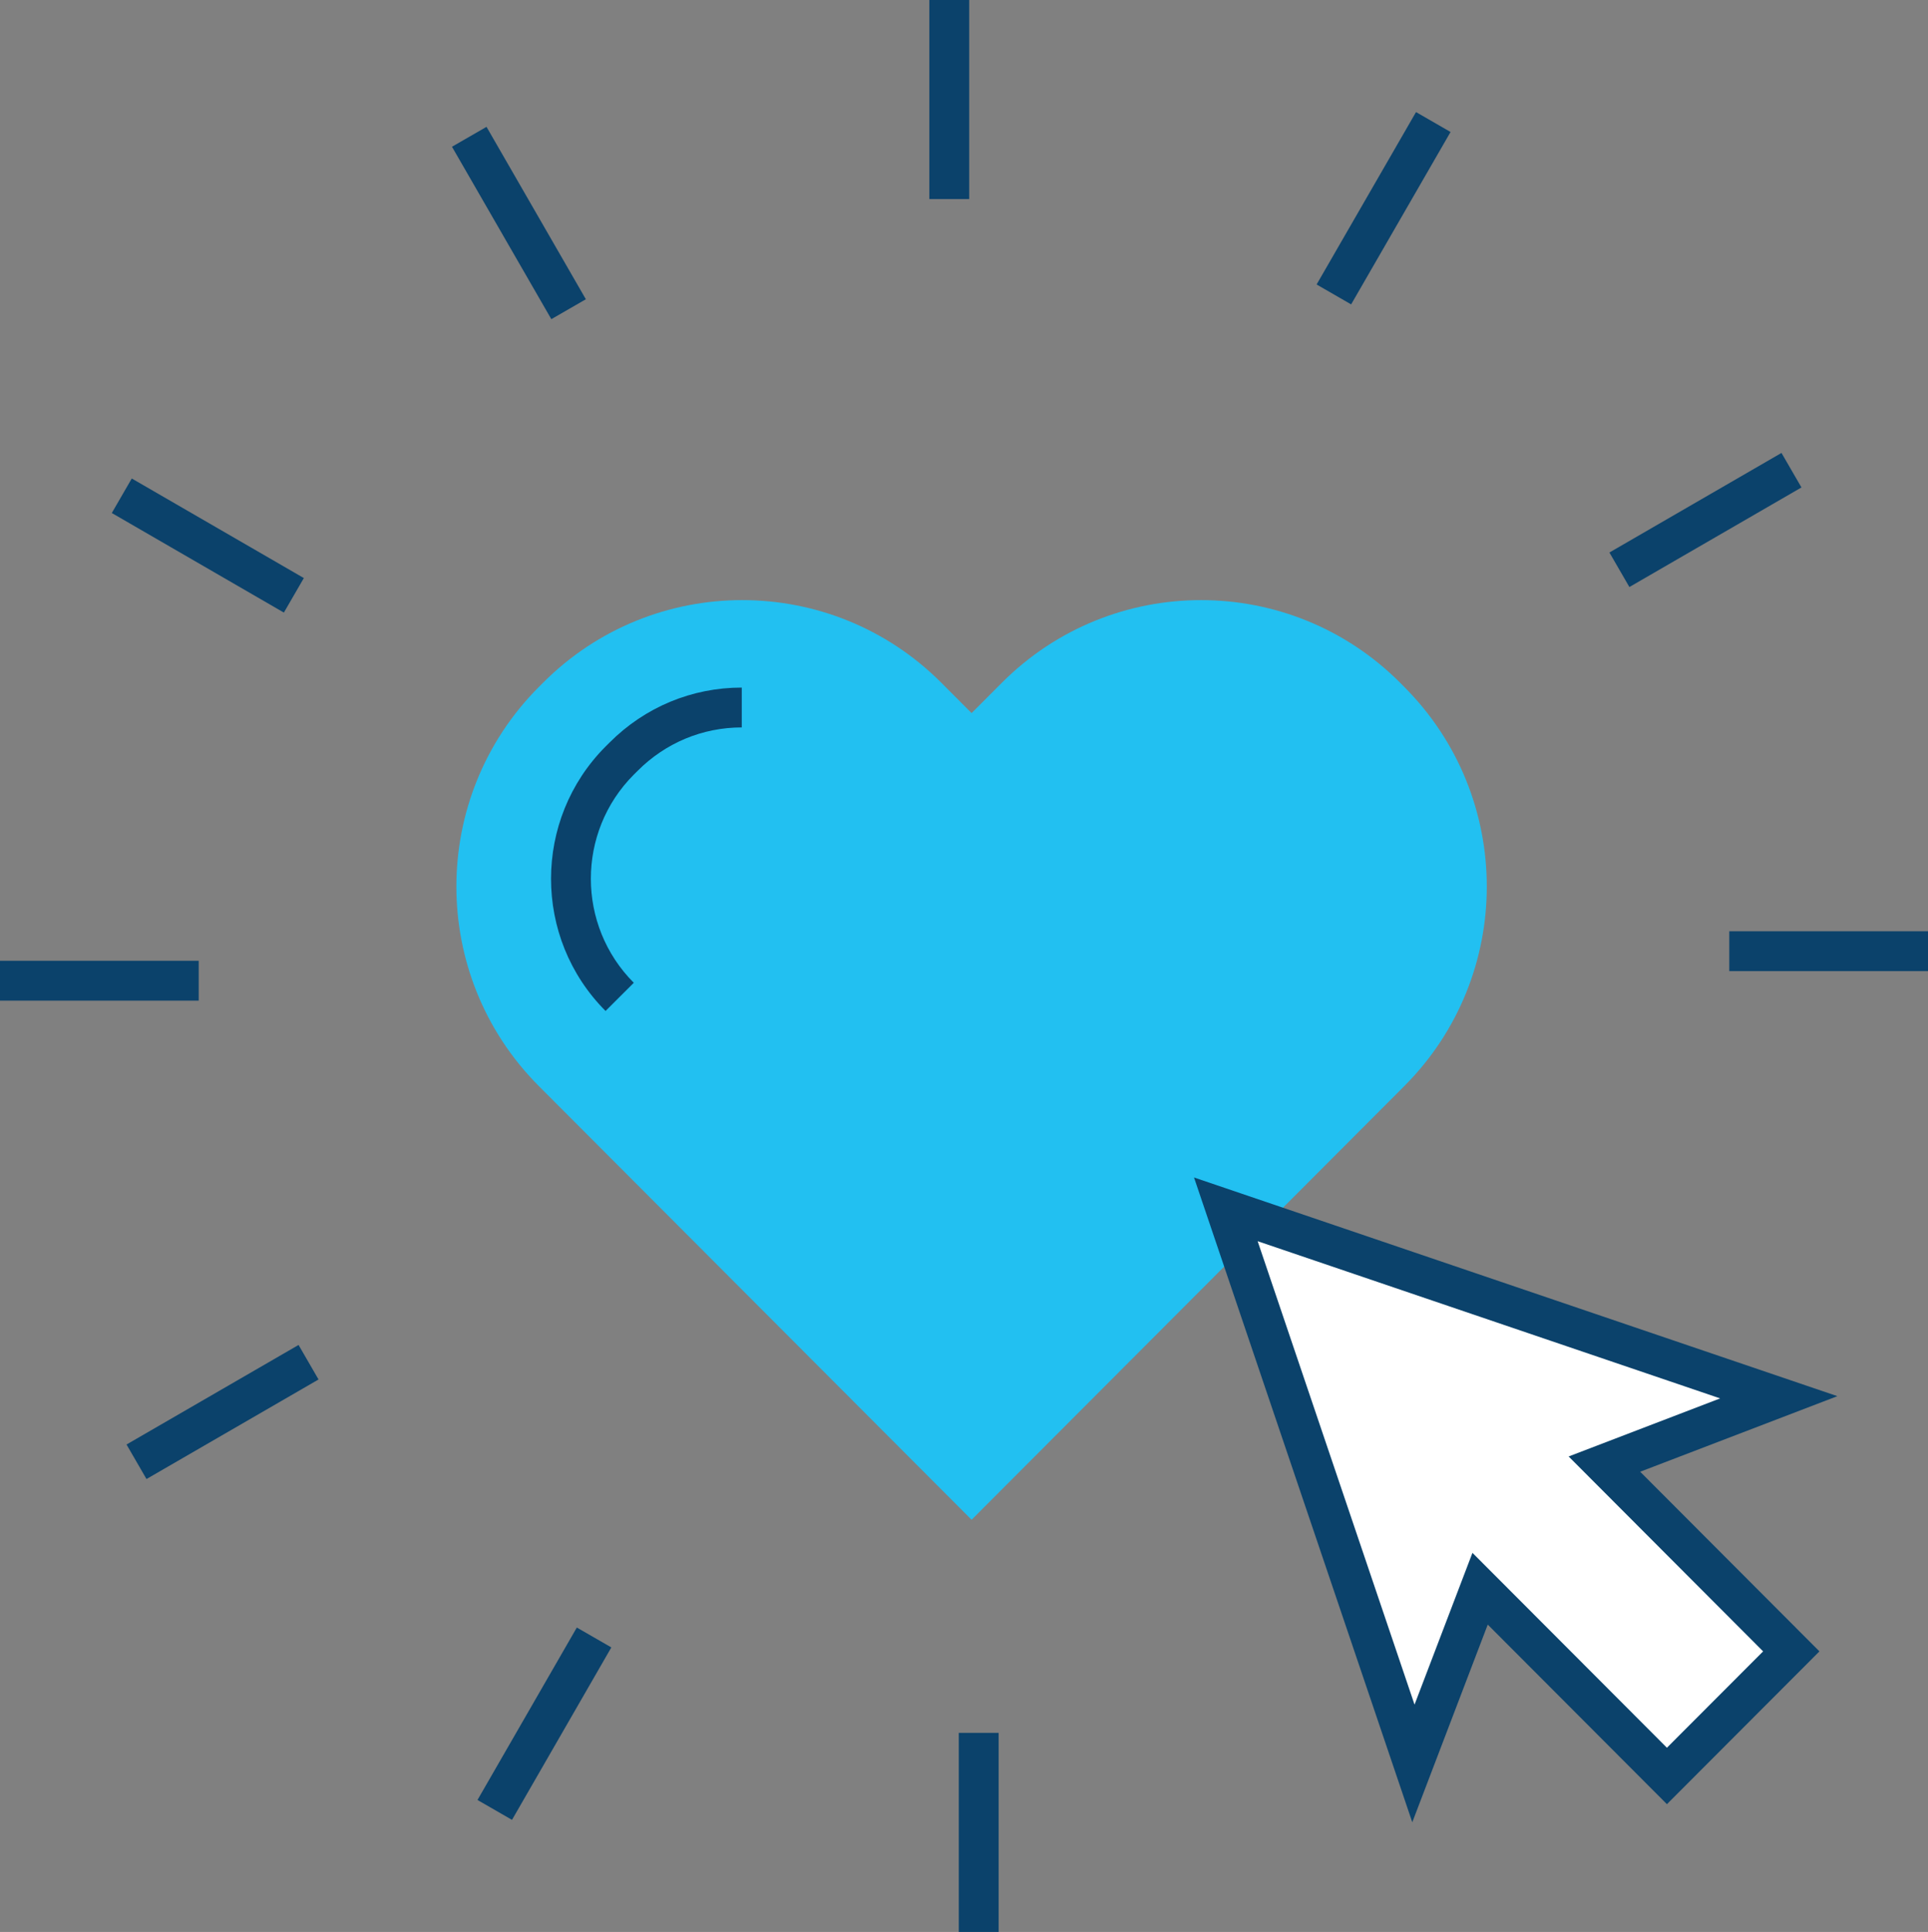 <?xml version="1.0" encoding="UTF-8"?><svg id="Capa_2" xmlns="http://www.w3.org/2000/svg" width="96.748" height="96.94" viewBox="0 0 96.748 96.94"><rect x="0" y="0" width="96.748" height="96.94" fill="#808080" stroke="none"/><g id="Icons"><path d="m68.95,56.018l1.518-1.521c5.52-5.53,5.52-14.497,0-20.028l-.207-.209c-5.519-5.531-14.468-5.531-19.988,0l-1.518,1.522-1.518-1.522c-5.519-5.531-14.469-5.531-19.988,0l-.209.209c-5.518,5.531-5.518,14.498,0,20.028l1.518,1.521,20.197,20.239,20.195-20.239Z" style="fill:#22c0f1; stroke-width:0px;"/><rect x="46.635" width="2" height="9.989" style="fill:#0b426b; stroke-width:0px;"/><rect x="25.04" y="6.197" width="2" height="9.985" transform="translate(-2.109 14.496) rotate(-29.953)" style="fill:#0b426b; stroke-width:0px;"/><rect x="9.428" y="22.385" width="2.001" height="9.976" transform="translate(-18.487 22.691) rotate(-59.946)" style="fill:#0b426b; stroke-width:0px;"/><rect y="48.209" width="9.971" height="2" style="fill:#0b426b; stroke-width:0px;"/><rect x="6.18" y="69.848" width="9.974" height="2.001" transform="translate(-33.984 15.121) rotate(-30.057)" style="fill:#0b426b; stroke-width:0px;"/><rect x="22.326" y="85.491" width="9.986" height="1.999" transform="translate(-61.262 66.987) rotate(-60.054)" style="fill:#0b426b; stroke-width:0px;"/><rect x="48.112" y="86.95" width="2" height="9.99" style="fill:#0b426b; stroke-width:0px;"/><rect x="86.776" y="46.728" width="9.972" height="2" style="fill:#0b426b; stroke-width:0px;"/><rect x="80.591" y="25.09" width="9.976" height="2.001" transform="translate(-1.559 46.372) rotate(-30.057)" style="fill:#0b426b; stroke-width:0px;"/><rect x="64.435" y="9.448" width="9.986" height="2" transform="translate(25.694 65.373) rotate(-60.029)" style="fill:#0b426b; stroke-width:0px;"/><path d="m30.388,50.728c-3.649-3.658-3.649-9.611.001-13.271l.199-.198c1.774-1.778,4.132-2.759,6.634-2.759v2c-1.967,0-3.822.772-5.222,2.175l-.199.197c-2.869,2.877-2.869,7.563.003,10.441l-1.416,1.413Z" style="fill:#0b426b; stroke-width:0px;"/><polygon points="89.26 70.111 75.386 65.395 61.513 60.681 66.219 74.582 70.925 88.484 74.272 79.717 83.648 89.112 89.887 82.861 80.511 73.464 89.26 70.111" style="fill:#fff; stroke-width:0px;"/><path d="m70.869,91.436l-10.953-32.354,32.285,10.973-9.896,3.792,8.995,9.014-7.653,7.667-8.991-9.011-3.787,9.919Zm3.019-13.519l9.759,9.779,4.827-4.835-9.759-9.78,7.603-2.914-23.209-7.888,7.873,23.253,2.906-7.615Z" style="fill:#0b426b; stroke-width:0px;"/></g></svg>